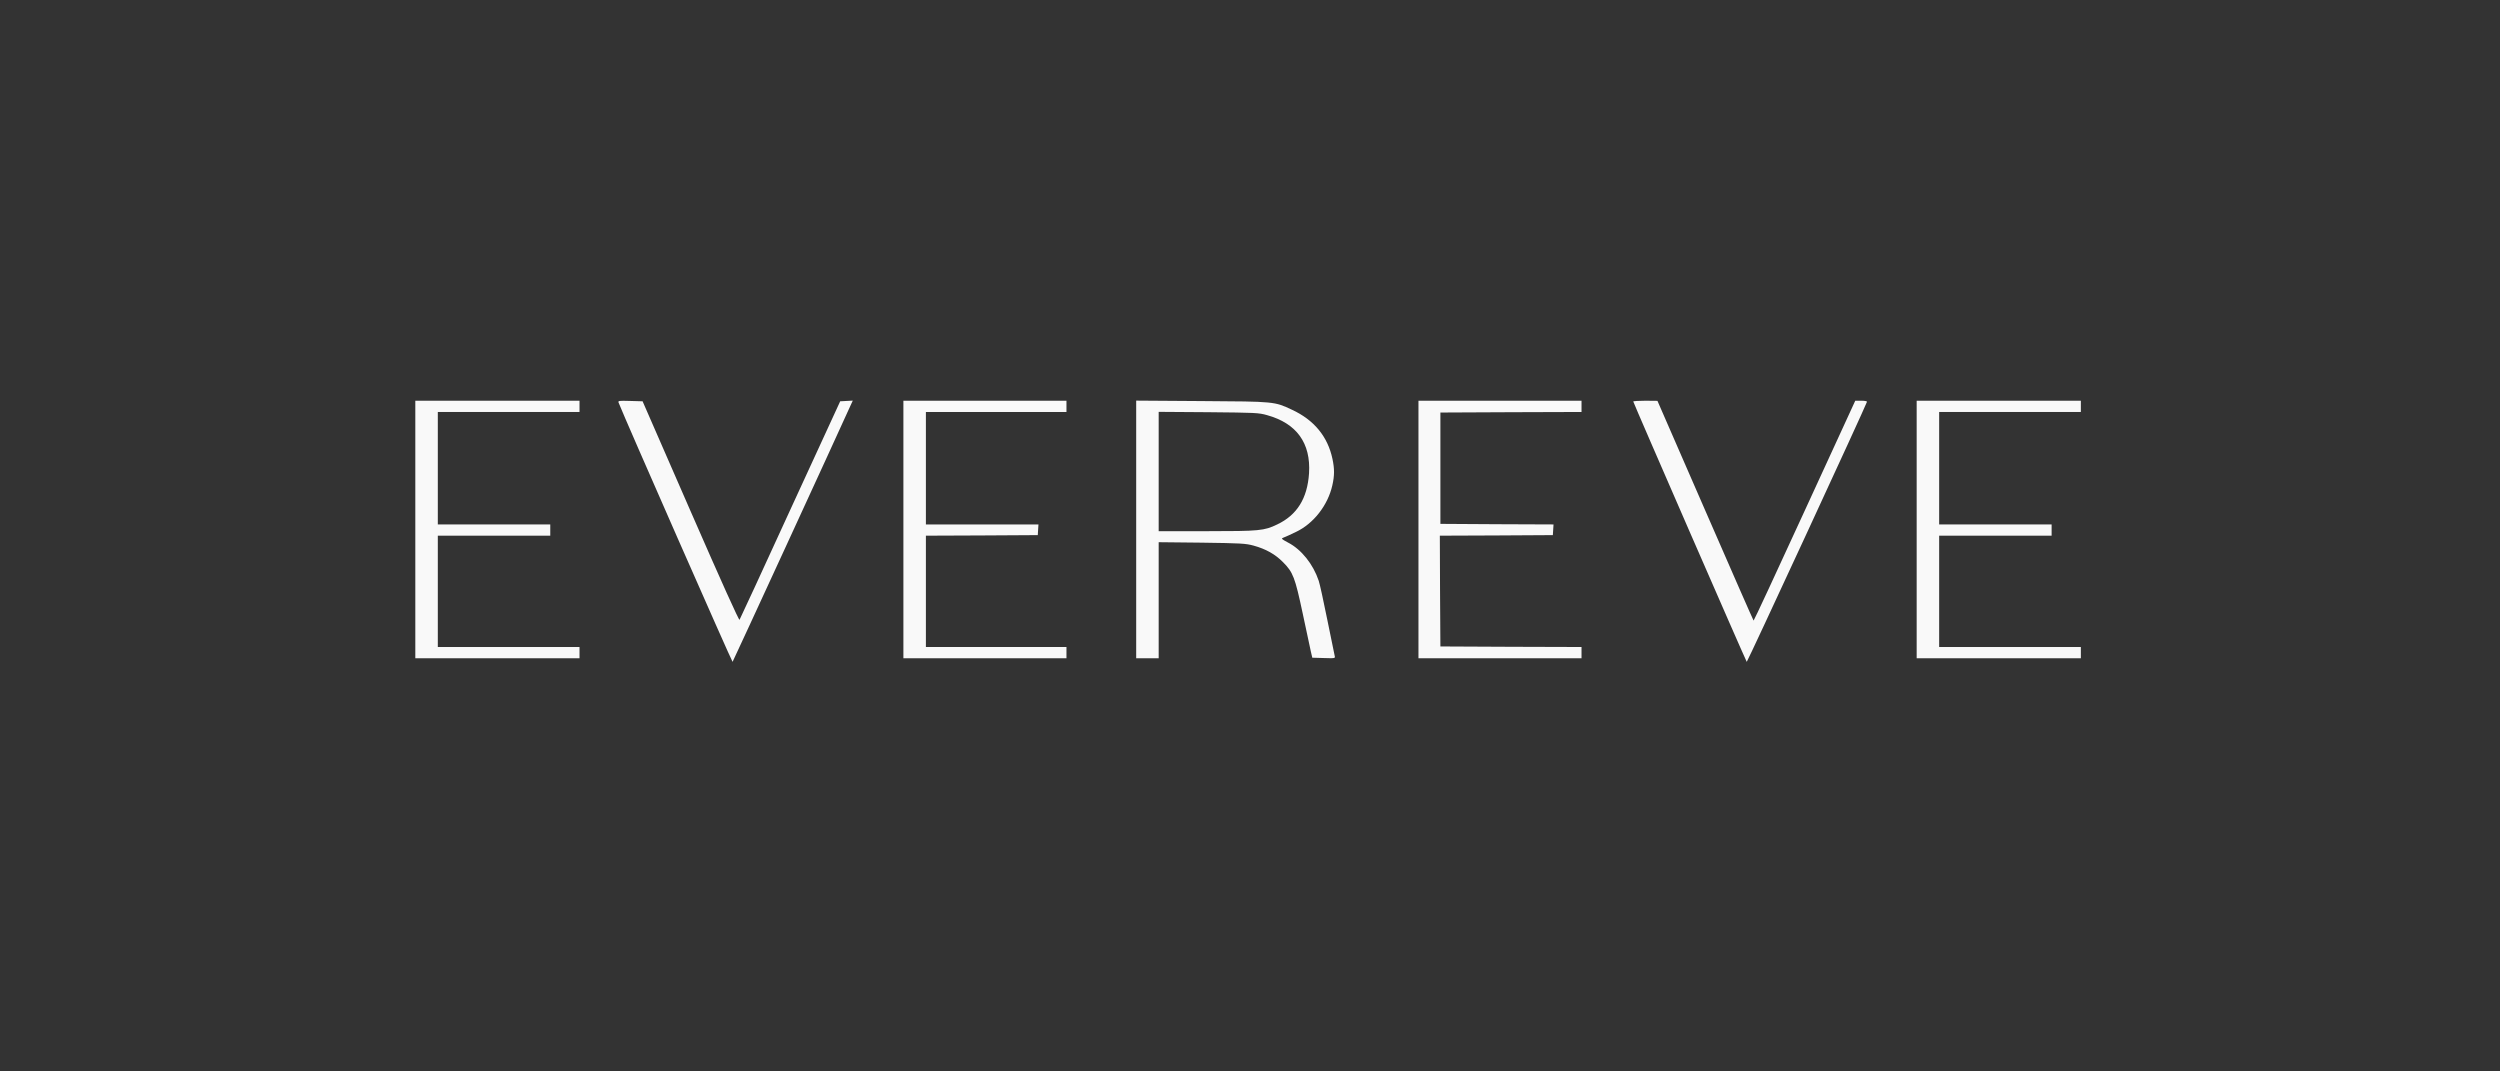 <svg width="210" height="90" viewBox="0 0 210 90" fill="none" xmlns="http://www.w3.org/2000/svg">
<rect x="0" y="0" width="210" height="90" fill="#333333" stroke="none"/>
<path d="M34.887 55.294H48.679V54.349H36.776V44.997H46.223V44.053H36.776V34.606H48.679V33.661H34.887V55.294Z" fill="#F9F9F9"/>
<path d="M51.966 33.831C52.439 35.059 61.498 55.644 61.536 55.596C61.583 55.54 70.227 36.769 71.36 34.247L71.634 33.652L70.576 33.709L66.382 42.825C64.086 47.841 62.169 51.997 62.121 52.063C62.074 52.139 60.619 48.918 58.012 42.947L53.978 33.709L52.939 33.68C51.947 33.652 51.9 33.661 51.966 33.831Z" fill="#F9F9F9"/>
<path d="M75.885 55.294H89.583V54.349H77.775V44.997L82.479 44.978L87.174 44.95L87.202 44.497L87.231 44.053H77.775V34.606H89.583V33.661H75.885V55.294Z" fill="#F9F9F9"/>
<path d="M95.44 55.294H97.329V45.545L100.947 45.583C104.244 45.63 104.622 45.649 105.293 45.829C106.322 46.112 107.106 46.547 107.768 47.217C108.618 48.068 108.779 48.483 109.43 51.544C109.742 53.008 110.044 54.444 110.111 54.727L110.233 55.247L111.197 55.275C112.16 55.304 112.17 55.304 112.113 55.086C112.085 54.964 111.811 53.594 111.49 52.044C111.178 50.486 110.857 49.022 110.772 48.785C110.309 47.397 109.317 46.15 108.193 45.574C107.617 45.262 107.598 45.243 107.815 45.158C107.947 45.111 108.41 44.903 108.854 44.686C110.337 43.986 111.537 42.447 111.915 40.775C112.104 39.934 112.104 39.386 111.924 38.536C111.528 36.675 110.384 35.277 108.523 34.417C107.05 33.727 107.088 33.727 100.947 33.69L95.44 33.652V55.294ZM106.426 34.87C108.92 35.56 110.12 37.223 109.959 39.764C109.818 41.861 108.958 43.259 107.286 44.053C106.19 44.582 105.812 44.619 101.372 44.619H97.329V34.596L101.514 34.625C105.453 34.663 105.727 34.672 106.426 34.87Z" fill="#F9F9F9"/>
<path d="M119.151 55.294H132.848V54.349L126.925 54.331L120.993 54.302L120.964 49.654L120.946 44.997L125.688 44.978L130.439 44.95L130.468 44.506L130.496 44.053L125.744 44.034L120.993 44.005V34.653L126.925 34.625L132.848 34.606V33.661H119.151V55.294Z" fill="#F9F9F9"/>
<path d="M137.194 33.727C137.194 33.822 146.65 55.511 146.726 55.596C146.763 55.644 156.654 34.266 156.824 33.756C156.843 33.699 156.645 33.661 156.352 33.661H155.842L151.591 42.91C149.257 47.992 147.33 52.148 147.302 52.13C147.273 52.111 145.45 47.954 143.24 42.881L139.225 33.671L138.214 33.661C137.647 33.661 137.194 33.69 137.194 33.727Z" fill="#F9F9F9"/>
<path d="M161 55.294H174.792V54.349H162.889V44.997H172.336V44.053H162.889V34.606H174.792V33.661H161V55.294Z" fill="#F9F9F9"/>
</svg>
